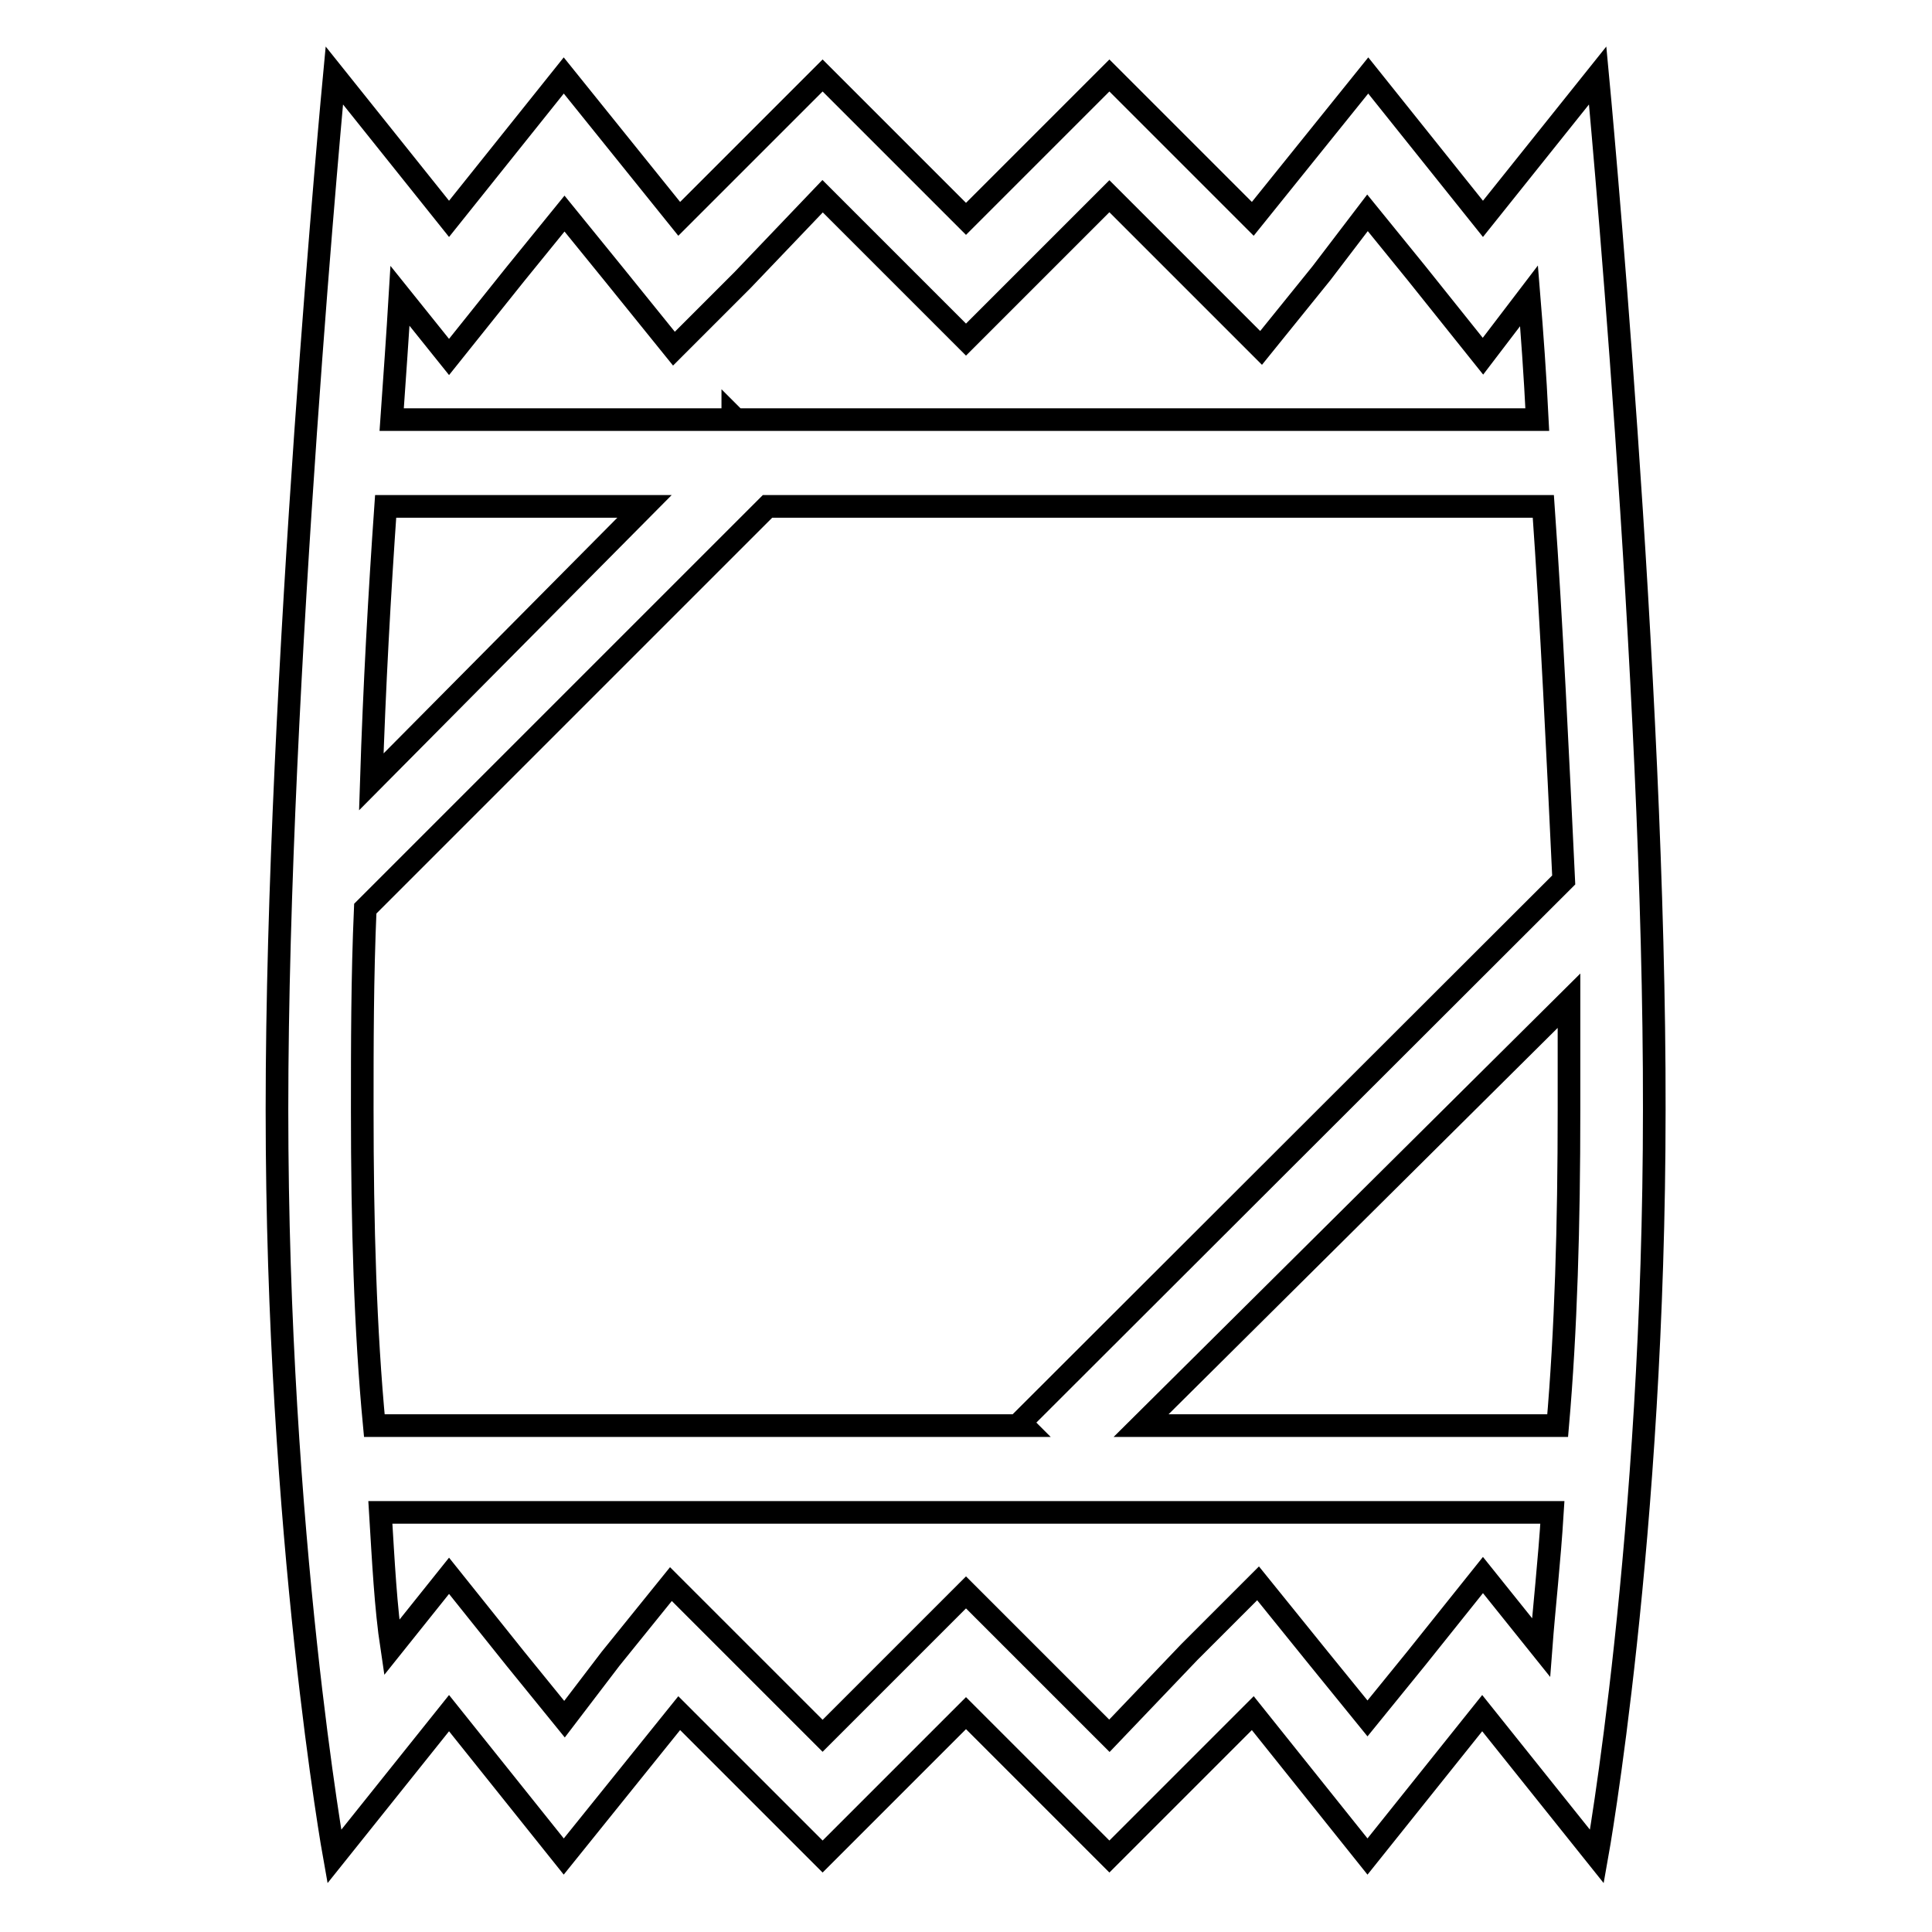 <?xml version="1.0" encoding="utf-8"?>
<!-- Svg Vector Icons : http://www.onlinewebfonts.com/icon -->
<!DOCTYPE svg PUBLIC "-//W3C//DTD SVG 1.1//EN" "http://www.w3.org/Graphics/SVG/1.1/DTD/svg11.dtd">
<svg version="1.1" xmlns="http://www.w3.org/2000/svg" xmlns:xlink="http://www.w3.org/1999/xlink" x="0px" y="0px" viewBox="0 0 256 256" enable-background="new 0 0 256 256" xml:space="preserve">
<g><g><path stroke-width="3" fill-opacity="0" stroke="#000000"  d="M211.7,10l-15.2,19l-15.2-19L166,29l-19-19l-19,19l-19-19L90,29L74.7,10L59.5,29L44.3,10c0,0-7.6,80.3-7.6,137c0,56.7,7.6,99,7.6,99l15.2-19l15.2,19L90,227l19,19l19-19l19,19l19-19l15.2,19l15.2-19l15.2,19c0,0,7.6-42.3,7.6-99C219.3,90.3,211.7,10,211.7,10z M48,147c0-8.4,0-17.5,0.4-26.6l53.3-53.3h102.8c1.1,15.6,1.9,32.7,2.7,49.5l-72,71.9l0.4,0.4h-86C48.4,176.3,48,162.3,48,147z M49.2,103.6c0.4-12.6,1.1-25.1,1.9-36.5h34.3L49.2,103.6z M59.5,47.3l8.8-11l6.5-8l6.5,8l8,9.9l9.1-9.1L109,26l11,11l8,8l8-8l11-11l11,11l9.1,9.1l8-9.9l6.1-8l6.5,8l8.8,11l6.1-8c0.4,4.9,0.8,10.3,1.1,16.4H97.5l-0.4-0.4v0.4H51.9c0.4-5.7,0.8-11.4,1.1-16.4L59.5,47.3z M196.5,208.7l-8.8,11l-6.5,8l-6.5-8l-8-9.9l-9.1,9.1L147,230l-11-11l-8-8l-8,8l-11,11l-11-11l-9.1-9.1l-8,9.9l-6.1,8l-6.5-8l-8.8-11l-7.6,9.5c-0.8-5.3-1.1-11.4-1.5-17.9h155.3c-0.4,6.5-1.1,12.6-1.5,17.9L196.5,208.7z M206.4,188.9h-55.2l56.7-56.3c0,4.9,0,9.9,0,14.5C207.9,162.3,207.5,176.3,206.4,188.9z"/></g></g>
</svg>